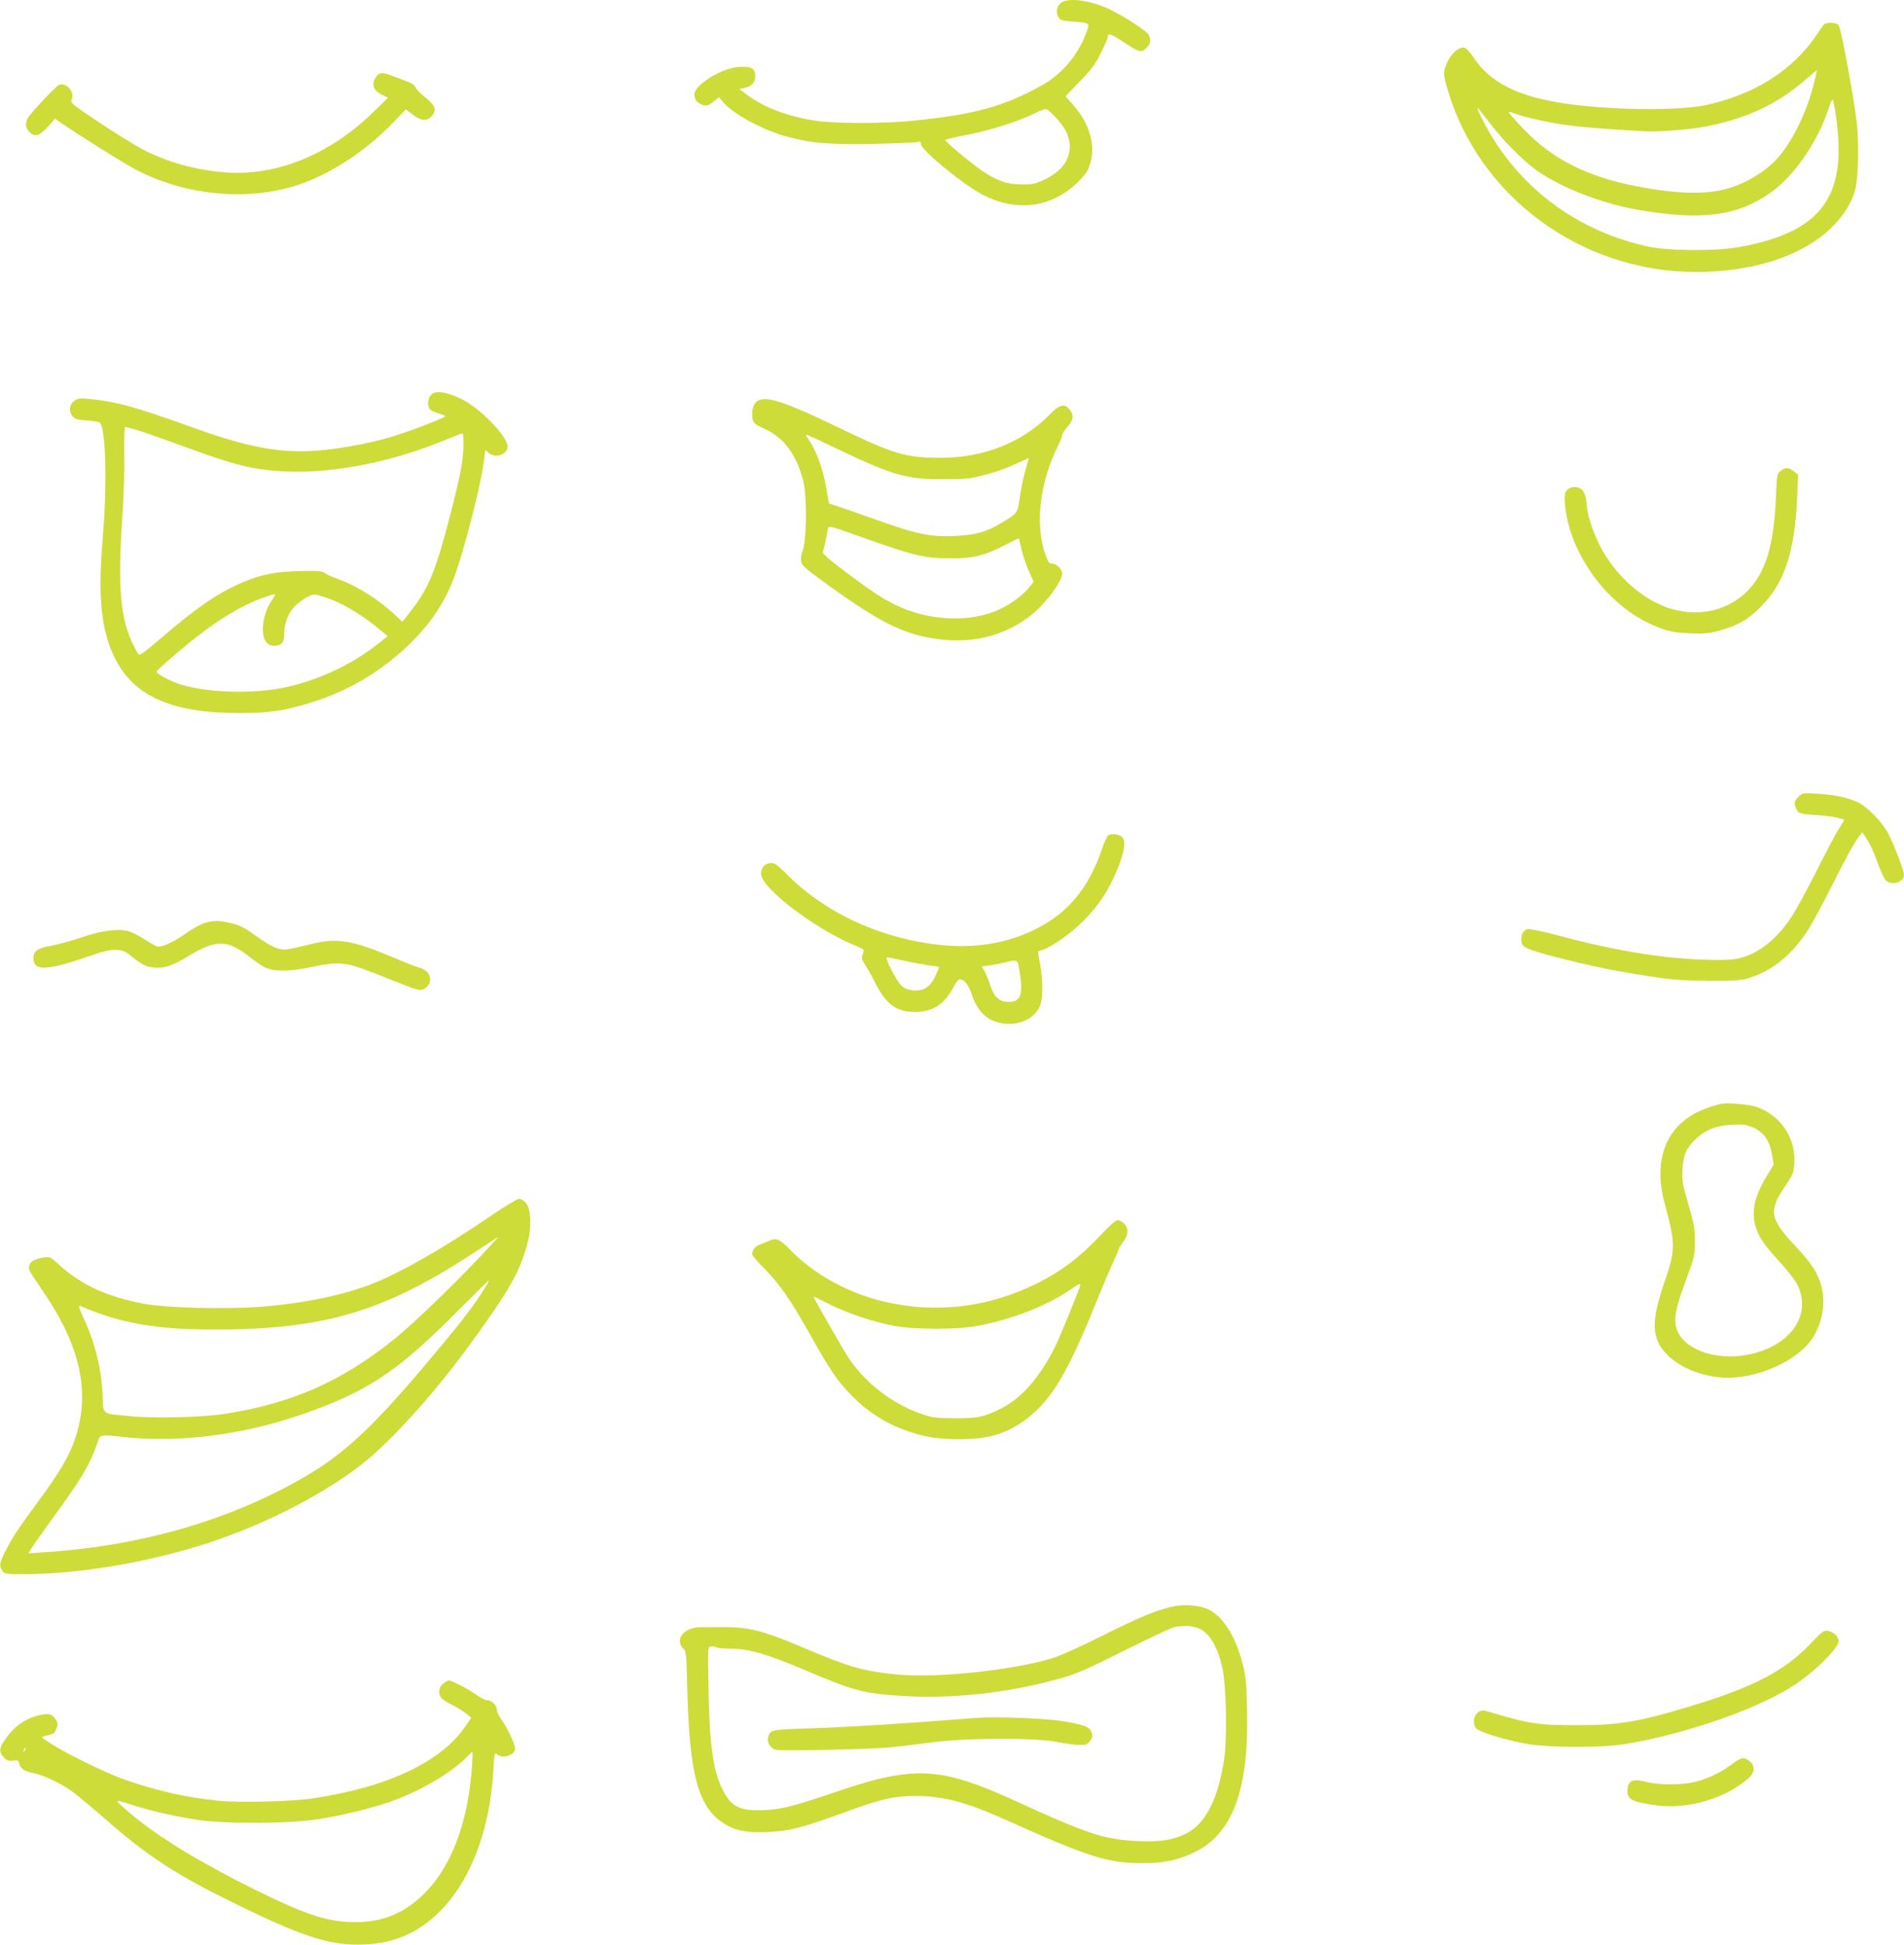 <?xml version="1.0" standalone="no"?>
<!DOCTYPE svg PUBLIC "-//W3C//DTD SVG 20010904//EN"
 "http://www.w3.org/TR/2001/REC-SVG-20010904/DTD/svg10.dtd">
<svg version="1.0" xmlns="http://www.w3.org/2000/svg"
 width="1253pt" height="1280pt" viewBox="0 0 1253 1280"
 preserveAspectRatio="xMidYMid meet">
<g transform="translate(0,1280) scale(0.1,-0.1)"
fill="#cddc39" stroke="none">
<path d="M6993 12788 c-33 -16 -48 -60 -31 -95 12 -26 18 -28 97 -35 119 -10
115 -6 87 -81 -52 -139 -160 -266 -285 -336 -255 -142 -442 -194 -856 -236
-185 -19 -512 -19 -635 0 -185 28 -342 87 -455 172 l-50 37 33 7 c47 9 72 36
72 75 0 54 -22 68 -103 64 -113 -5 -297 -117 -297 -181 0 -31 12 -49 41 -64
31 -17 51 -12 92 22 l28 23 26 -30 c65 -78 249 -179 404 -224 169 -48 287 -59
584 -53 149 3 280 9 293 12 18 6 22 3 22 -13 0 -37 258 -251 393 -326 226
-125 465 -97 639 74 55 55 69 76 83 125 36 123 -6 265 -114 386 l-49 55 92 96
c76 77 102 112 140 187 25 51 46 99 46 106 0 30 22 23 101 -30 104 -70 121
-74 153 -41 28 27 33 55 15 87 -12 24 -147 113 -248 163 -114 58 -259 82 -318
54z m-40 -767 c59 -63 86 -121 87 -184 0 -94 -56 -166 -170 -221 -56 -26 -76
-30 -145 -30 -96 0 -163 23 -265 92 -68 46 -240 190 -240 201 0 3 64 18 141
33 159 31 343 89 445 141 46 23 74 32 84 27 9 -5 37 -31 63 -59z"/>
<path d="M12002 12638 c-6 -7 -26 -37 -46 -66 -157 -235 -409 -394 -731 -464
-176 -37 -606 -34 -908 8 -323 45 -512 139 -623 311 -19 28 -43 54 -53 58 -44
13 -107 -51 -132 -134 -10 -34 -8 -51 15 -132 203 -709 879 -1209 1636 -1209
450 0 817 149 983 400 62 94 79 156 84 317 3 78 0 191 -6 251 -16 151 -105
638 -121 657 -15 18 -83 20 -98 3z m-58 -360 c-45 -194 -137 -391 -239 -511
-81 -94 -217 -177 -350 -212 -139 -37 -337 -30 -595 21 -321 64 -545 178 -733
374 -53 55 -97 105 -97 110 0 5 16 2 35 -6 56 -23 229 -62 350 -78 95 -13 233
-24 505 -40 97 -6 309 11 424 35 257 52 457 147 636 303 41 35 76 65 77 65 1
1 -5 -27 -13 -61z m140 -256 c73 -521 -101 -751 -639 -848 -155 -28 -466 -26
-601 4 -443 96 -810 359 -1037 741 -42 71 -91 171 -83 171 2 0 35 -42 74 -92
84 -112 207 -238 299 -308 154 -116 436 -229 683 -271 420 -72 656 -41 875
115 157 113 312 340 381 559 10 31 21 54 25 50 4 -5 15 -59 23 -121z"/>
<path d="M2487 12308 c-9 -7 -20 -25 -26 -39 -13 -37 6 -70 53 -93 l40 -19
-106 -103 c-282 -272 -627 -412 -958 -389 -198 14 -389 67 -555 154 -49 26
-176 105 -282 175 -184 123 -191 128 -181 151 22 50 -34 114 -84 96 -16 -6
-153 -149 -196 -205 -28 -37 -28 -77 1 -104 38 -36 65 -28 120 32 l49 55 27
-19 c119 -83 424 -274 508 -318 328 -171 737 -208 1067 -98 217 73 443 222
624 410 l83 86 46 -35 c54 -41 90 -45 121 -12 39 41 29 72 -41 127 -28 23 -55
50 -61 62 -13 25 -17 27 -123 67 -92 35 -102 36 -126 19z"/>
<path d="M2836 10201 c-22 -24 -25 -73 -7 -94 6 -8 32 -20 56 -27 25 -7 45
-16 45 -19 0 -9 -197 -86 -325 -127 -193 -61 -451 -104 -622 -104 -209 0 -402
43 -739 165 -356 128 -482 163 -664 180 -58 5 -69 3 -93 -15 -32 -25 -36 -67
-9 -100 15 -18 31 -23 93 -27 41 -3 79 -9 85 -14 40 -32 50 -403 21 -748 -35
-407 -12 -627 86 -816 125 -240 375 -348 807 -348 193 0 290 13 457 63 247 73
464 198 653 376 141 134 237 272 303 439 61 155 176 596 199 763 l12 91 21
-19 c43 -40 125 -13 125 42 0 66 -179 251 -302 311 -98 49 -174 59 -202 28z
m-1932 -232 c39 -12 172 -58 296 -104 333 -122 442 -151 629 -165 308 -24 703
46 1052 185 76 30 144 58 153 61 14 5 16 -5 16 -76 0 -96 -23 -214 -91 -475
-97 -370 -141 -473 -269 -634 l-42 -53 -42 39 c-106 102 -254 196 -373 239
-43 15 -86 34 -96 43 -16 13 -43 15 -155 13 -165 -4 -258 -21 -377 -71 -161
-67 -307 -166 -536 -363 -107 -92 -150 -124 -157 -115 -5 7 -20 32 -32 57 -89
176 -107 383 -74 866 9 130 14 312 12 405 -2 95 1 169 6 169 5 0 41 -10 80
-21z m906 -1084 c0 -3 -12 -23 -26 -44 -55 -84 -72 -216 -33 -265 15 -19 30
-26 54 -26 45 0 65 22 65 74 0 75 27 144 74 190 24 23 62 50 84 60 39 18 41
18 109 -4 118 -38 252 -119 386 -233 l29 -24 -64 -50 c-172 -137 -400 -243
-618 -288 -214 -45 -525 -33 -696 25 -63 22 -144 66 -144 79 0 9 149 139 261
227 151 119 303 210 429 256 79 28 90 31 90 23z"/>
<path d="M4999 10168 c-31 -10 -49 -45 -49 -93 0 -54 8 -64 85 -99 126 -58
207 -169 251 -341 27 -110 23 -407 -8 -471 -5 -11 -8 -36 -6 -54 3 -32 17 -44
188 -168 351 -253 508 -327 746 -352 212 -22 406 30 571 154 95 72 213 227
213 281 0 29 -36 65 -65 65 -19 0 -27 9 -43 53 -73 194 -41 479 79 719 16 32
29 65 29 74 0 9 16 34 35 55 40 45 44 75 14 113 -34 43 -66 35 -134 -35 -179
-182 -433 -282 -715 -282 -230 0 -307 23 -680 203 -323 156 -447 199 -511 178z
m510 -322 c361 -173 456 -200 691 -200 138 0 180 3 255 22 103 26 167 49 254
90 34 16 61 28 61 26 0 -2 -11 -41 -24 -86 -13 -46 -29 -123 -35 -173 -13
-101 -15 -104 -125 -169 -98 -59 -173 -79 -314 -84 -146 -5 -234 12 -439 84
-70 25 -184 65 -253 89 l-125 42 -16 94 c-24 137 -67 255 -121 332 -11 15 -16
27 -12 27 4 0 95 -42 203 -94z m195 -593 c314 -111 383 -127 546 -128 157 0
228 17 370 91 46 24 85 42 85 41 1 -1 9 -36 18 -77 10 -41 32 -105 49 -142
l30 -66 -27 -35 c-37 -50 -119 -110 -196 -147 -195 -91 -472 -78 -692 32 -85
42 -155 89 -325 216 -107 80 -151 120 -147 130 7 19 22 87 30 133 7 45 -14 49
259 -48z"/>
<path d="M11718 9701 c-24 -19 -25 -25 -31 -178 -14 -315 -67 -490 -187 -612
-149 -150 -378 -184 -585 -86 -142 67 -270 187 -360 336 -55 91 -105 227 -112
307 -6 77 -20 108 -52 122 -36 14 -78 -1 -90 -33 -13 -34 5 -167 35 -257 98
-291 323 -534 585 -632 71 -26 102 -32 199 -36 97 -4 129 -1 193 17 121 33
193 74 277 160 153 153 222 363 237 717 l6 150 -28 22 c-34 27 -55 28 -87 3z"/>
<path d="M11836 7557 c-29 -29 -32 -44 -14 -81 14 -31 19 -33 142 -41 54 -4
116 -12 136 -19 l38 -11 -40 -65 c-22 -36 -87 -159 -145 -275 -58 -115 -130
-247 -159 -293 -104 -160 -231 -257 -369 -283 -82 -15 -333 -5 -524 21 -203
27 -410 70 -638 131 -105 28 -197 48 -210 44 -29 -7 -45 -37 -41 -78 4 -42 32
-55 228 -106 217 -57 404 -95 620 -127 155 -24 218 -28 390 -29 186 0 211 2
272 22 148 50 272 152 372 306 30 45 97 170 151 277 101 202 160 309 192 349
l19 24 33 -51 c18 -28 48 -95 67 -149 19 -54 44 -107 54 -117 37 -38 120 -13
120 36 0 27 -67 202 -104 273 -38 73 -136 174 -196 203 -69 33 -152 51 -265
58 -102 7 -103 6 -129 -19z"/>
<path d="M7292 7301 c-7 -4 -27 -48 -43 -97 -87 -254 -226 -418 -444 -524
-179 -87 -381 -121 -598 -101 -399 38 -775 209 -1032 470 -57 58 -75 71 -101
71 -38 0 -65 -28 -66 -69 -3 -93 359 -369 629 -478 51 -21 52 -22 41 -51 -10
-27 -9 -35 14 -69 14 -22 42 -71 61 -109 79 -156 143 -204 271 -204 116 1 193
51 253 167 23 43 32 52 48 47 29 -9 50 -39 75 -112 38 -108 107 -167 210 -179
110 -13 215 45 239 132 15 55 13 164 -4 260 -8 44 -15 81 -15 82 0 0 14 6 32
12 66 23 186 108 268 191 98 97 166 200 222 336 48 117 59 186 33 214 -19 21
-69 27 -93 11z m-1337 -825 c61 -13 136 -27 168 -31 31 -3 57 -9 57 -11 0 -3
-11 -29 -25 -59 -34 -72 -77 -99 -146 -93 -34 4 -58 13 -75 29 -35 33 -115
189 -96 189 4 0 57 -11 117 -24z m754 -65 c26 -158 8 -207 -73 -205 -61 1 -96
34 -120 112 -10 31 -26 71 -36 89 l-19 32 47 7 c26 3 72 12 102 19 89 21 86
23 99 -54z"/>
<path d="M1349 6726 c-25 -6 -82 -38 -126 -69 -78 -55 -146 -87 -182 -87 -9 0
-48 20 -85 45 -38 25 -87 50 -110 56 -69 19 -178 5 -311 -41 -66 -22 -155 -47
-198 -54 -89 -16 -117 -35 -117 -81 0 -90 89 -85 390 20 127 44 189 45 242 2
79 -65 109 -80 163 -85 68 -6 121 12 229 78 180 108 254 107 400 -9 33 -26 77
-56 96 -66 59 -30 158 -31 302 -1 209 43 228 40 513 -75 213 -85 214 -85 248
-59 37 29 37 80 1 109 -15 12 -33 21 -40 21 -7 0 -77 27 -155 60 -302 128
-390 141 -586 91 -67 -17 -134 -31 -150 -31 -48 1 -95 24 -191 92 -75 54 -104
69 -161 82 -82 19 -110 19 -172 2z"/>
<path d="M11320 5534 c-14 -3 -52 -14 -85 -26 -259 -91 -363 -323 -280 -628
73 -272 73 -303 -5 -529 -83 -243 -81 -354 9 -454 80 -89 224 -152 372 -163
226 -16 511 112 606 273 59 100 77 224 49 329 -22 85 -65 150 -167 259 -173
183 -182 236 -72 397 50 74 57 90 61 144 12 169 -81 315 -242 377 -50 19 -191
31 -246 21z m228 -160 c64 -32 99 -86 114 -176 l10 -63 -46 -76 c-86 -143
-105 -246 -65 -354 22 -60 57 -108 168 -229 40 -44 84 -102 98 -129 102 -203
-47 -412 -332 -464 -217 -40 -429 43 -464 181 -16 66 -2 133 67 319 54 145 56
156 56 247 0 83 -5 114 -43 243 -39 135 -43 156 -39 230 5 95 26 142 85 198
71 68 149 96 269 98 57 1 80 -4 122 -25z"/>
<path d="M3209 4784 c-296 -201 -559 -352 -749 -429 -190 -77 -465 -134 -741
-155 -233 -18 -622 -8 -769 19 -248 47 -417 125 -563 259 -53 49 -60 52 -95
47 -64 -11 -92 -26 -99 -53 -7 -29 -10 -23 99 -184 249 -368 309 -683 188
-995 -36 -96 -106 -209 -234 -382 -126 -171 -170 -238 -211 -320 -39 -78 -42
-97 -19 -129 14 -21 23 -22 133 -22 371 0 828 77 1224 206 388 127 799 342
1045 547 189 158 463 466 681 767 261 359 328 480 376 674 25 98 17 217 -15
251 -13 14 -33 25 -45 25 -12 0 -104 -56 -206 -126z m-43 -248 c-184 -196
-452 -453 -571 -549 -349 -280 -674 -423 -1115 -492 -146 -23 -469 -31 -625
-15 -192 18 -174 5 -180 139 -8 178 -49 342 -126 509 -30 65 -35 82 -21 77
263 -114 496 -155 884 -155 732 0 1126 119 1743 529 66 44 122 80 124 80 1 1
-49 -55 -113 -123z m2 -248 c-71 -111 -160 -223 -395 -501 -324 -381 -507
-551 -745 -693 -495 -293 -1085 -467 -1737 -510 l-104 -7 19 32 c10 17 72 104
137 194 188 257 245 351 293 487 27 75 8 70 193 51 356 -37 774 17 1154 149
430 148 631 281 1022 675 116 116 212 210 213 209 2 -1 -20 -40 -50 -86z"/>
<path d="M7232 4660 c-126 -134 -241 -221 -393 -299 -325 -166 -682 -210
-1029 -125 -231 55 -453 178 -605 334 -72 74 -95 85 -138 66 -18 -7 -47 -19
-65 -26 -33 -13 -52 -36 -52 -64 0 -8 37 -53 83 -98 99 -100 172 -206 302
-438 127 -228 182 -308 280 -405 94 -95 213 -171 334 -215 127 -47 218 -62
366 -62 195 0 316 38 446 138 159 122 268 304 449 754 46 113 98 236 117 275
18 38 33 74 33 80 0 5 14 28 30 49 37 49 39 94 7 124 -13 12 -32 22 -43 22
-11 0 -60 -44 -122 -110z m-122 -316 c0 -14 -136 -346 -167 -409 -100 -198
-218 -335 -350 -402 -115 -59 -158 -68 -313 -67 -119 1 -144 4 -215 28 -185
63 -362 197 -474 359 -34 50 -241 410 -237 414 1 1 45 -20 99 -48 117 -60 296
-120 432 -145 135 -25 412 -25 544 -1 225 41 463 134 616 240 50 35 65 42 65
31z"/>
<path d="M7735 2230 c-105 -19 -227 -68 -462 -186 -137 -69 -285 -137 -338
-154 -251 -80 -765 -136 -1025 -111 -224 22 -314 47 -592 164 -321 136 -391
153 -628 148 -14 0 -48 0 -77 0 -58 0 -105 -20 -128 -55 -19 -28 -11 -70 15
-89 15 -11 18 -41 23 -267 14 -552 70 -764 230 -874 78 -53 157 -70 302 -63
143 7 219 26 507 131 239 87 320 106 461 106 184 0 336 -40 593 -156 556 -249
675 -287 909 -286 141 0 234 21 346 77 243 123 348 413 336 930 -4 184 -8 222
-30 308 -49 186 -132 314 -231 358 -53 23 -142 31 -211 19z m161 -150 c67 -33
119 -123 149 -260 25 -118 32 -456 11 -598 -39 -260 -122 -424 -248 -488 -85
-43 -168 -57 -313 -51 -228 10 -327 42 -825 270 -359 164 -536 201 -775 162
-112 -18 -215 -47 -460 -130 -231 -78 -311 -97 -435 -99 -125 -1 -179 23 -227
104 -75 124 -102 290 -110 671 -5 273 -5 296 11 302 10 4 26 2 36 -3 10 -6 50
-10 89 -10 128 0 239 -32 504 -144 315 -134 376 -150 625 -167 338 -22 710 19
1054 116 102 28 173 60 413 180 160 79 306 149 325 154 61 16 131 12 176 -9z"/>
<path d="M6425 1494 c-491 -39 -844 -61 -1128 -70 -222 -7 -230 -9 -243 -60
-8 -32 18 -72 53 -80 36 -9 621 3 753 16 58 6 177 20 265 32 225 31 691 33
835 3 52 -10 117 -19 144 -19 42 -1 52 3 69 26 17 23 19 33 11 55 -13 38 -42
49 -180 74 -116 20 -448 33 -579 23z"/>
<path d="M11913 1981 c-165 -175 -372 -283 -768 -404 -357 -109 -488 -131
-765 -131 -262 0 -314 8 -602 94 -56 17 -99 -52 -68 -110 13 -24 157 -71 315
-103 149 -30 510 -32 678 -4 403 68 877 235 1111 391 136 91 286 241 286 286
0 28 -32 59 -67 66 -31 6 -37 1 -120 -85z"/>
<path d="M2916 1719 c-27 -22 -34 -56 -16 -89 6 -10 39 -33 74 -50 35 -17 78
-44 95 -58 l32 -27 -37 -55 c-159 -235 -512 -402 -1006 -476 -144 -21 -477
-29 -624 -15 -208 21 -403 65 -614 139 -118 41 -379 168 -484 236 -69 44 -69
45 -40 51 56 13 61 16 72 41 17 35 15 47 -9 78 -24 30 -52 33 -125 11 -73 -21
-141 -71 -190 -138 -51 -68 -54 -97 -18 -134 21 -21 32 -24 60 -20 30 5 35 3
40 -18 9 -36 33 -52 97 -65 70 -14 192 -74 268 -132 31 -24 118 -97 194 -163
268 -236 457 -362 785 -525 515 -258 704 -319 935 -307 192 10 340 74 477 205
211 202 343 544 365 944 6 110 7 117 23 103 37 -33 120 -7 120 38 0 28 -58
149 -94 196 -14 19 -26 45 -26 58 0 29 -33 63 -63 63 -12 0 -45 16 -72 36 -51
37 -161 94 -181 94 -6 0 -23 -9 -38 -21z m-2755 -442 c-10 -9 -11 -8 -5 6 3
10 9 15 12 12 3 -3 0 -11 -7 -18z m2945 -104 c-27 -382 -142 -677 -335 -855
-124 -115 -260 -168 -429 -168 -183 0 -320 44 -657 210 -357 176 -632 343
-810 491 -131 110 -132 112 -14 73 118 -39 276 -76 439 -101 182 -28 606 -26
800 5 168 27 368 77 490 122 183 67 382 185 475 280 22 22 41 40 43 40 3 0 2
-44 -2 -97z"/>
<path d="M11399 1190 c-70 -53 -157 -95 -239 -116 -85 -23 -245 -23 -327 -1
-91 24 -123 8 -123 -63 0 -53 35 -70 185 -91 213 -30 470 47 618 184 36 34 37
78 1 106 -37 29 -55 27 -115 -19z"/>
</g>
</svg>
